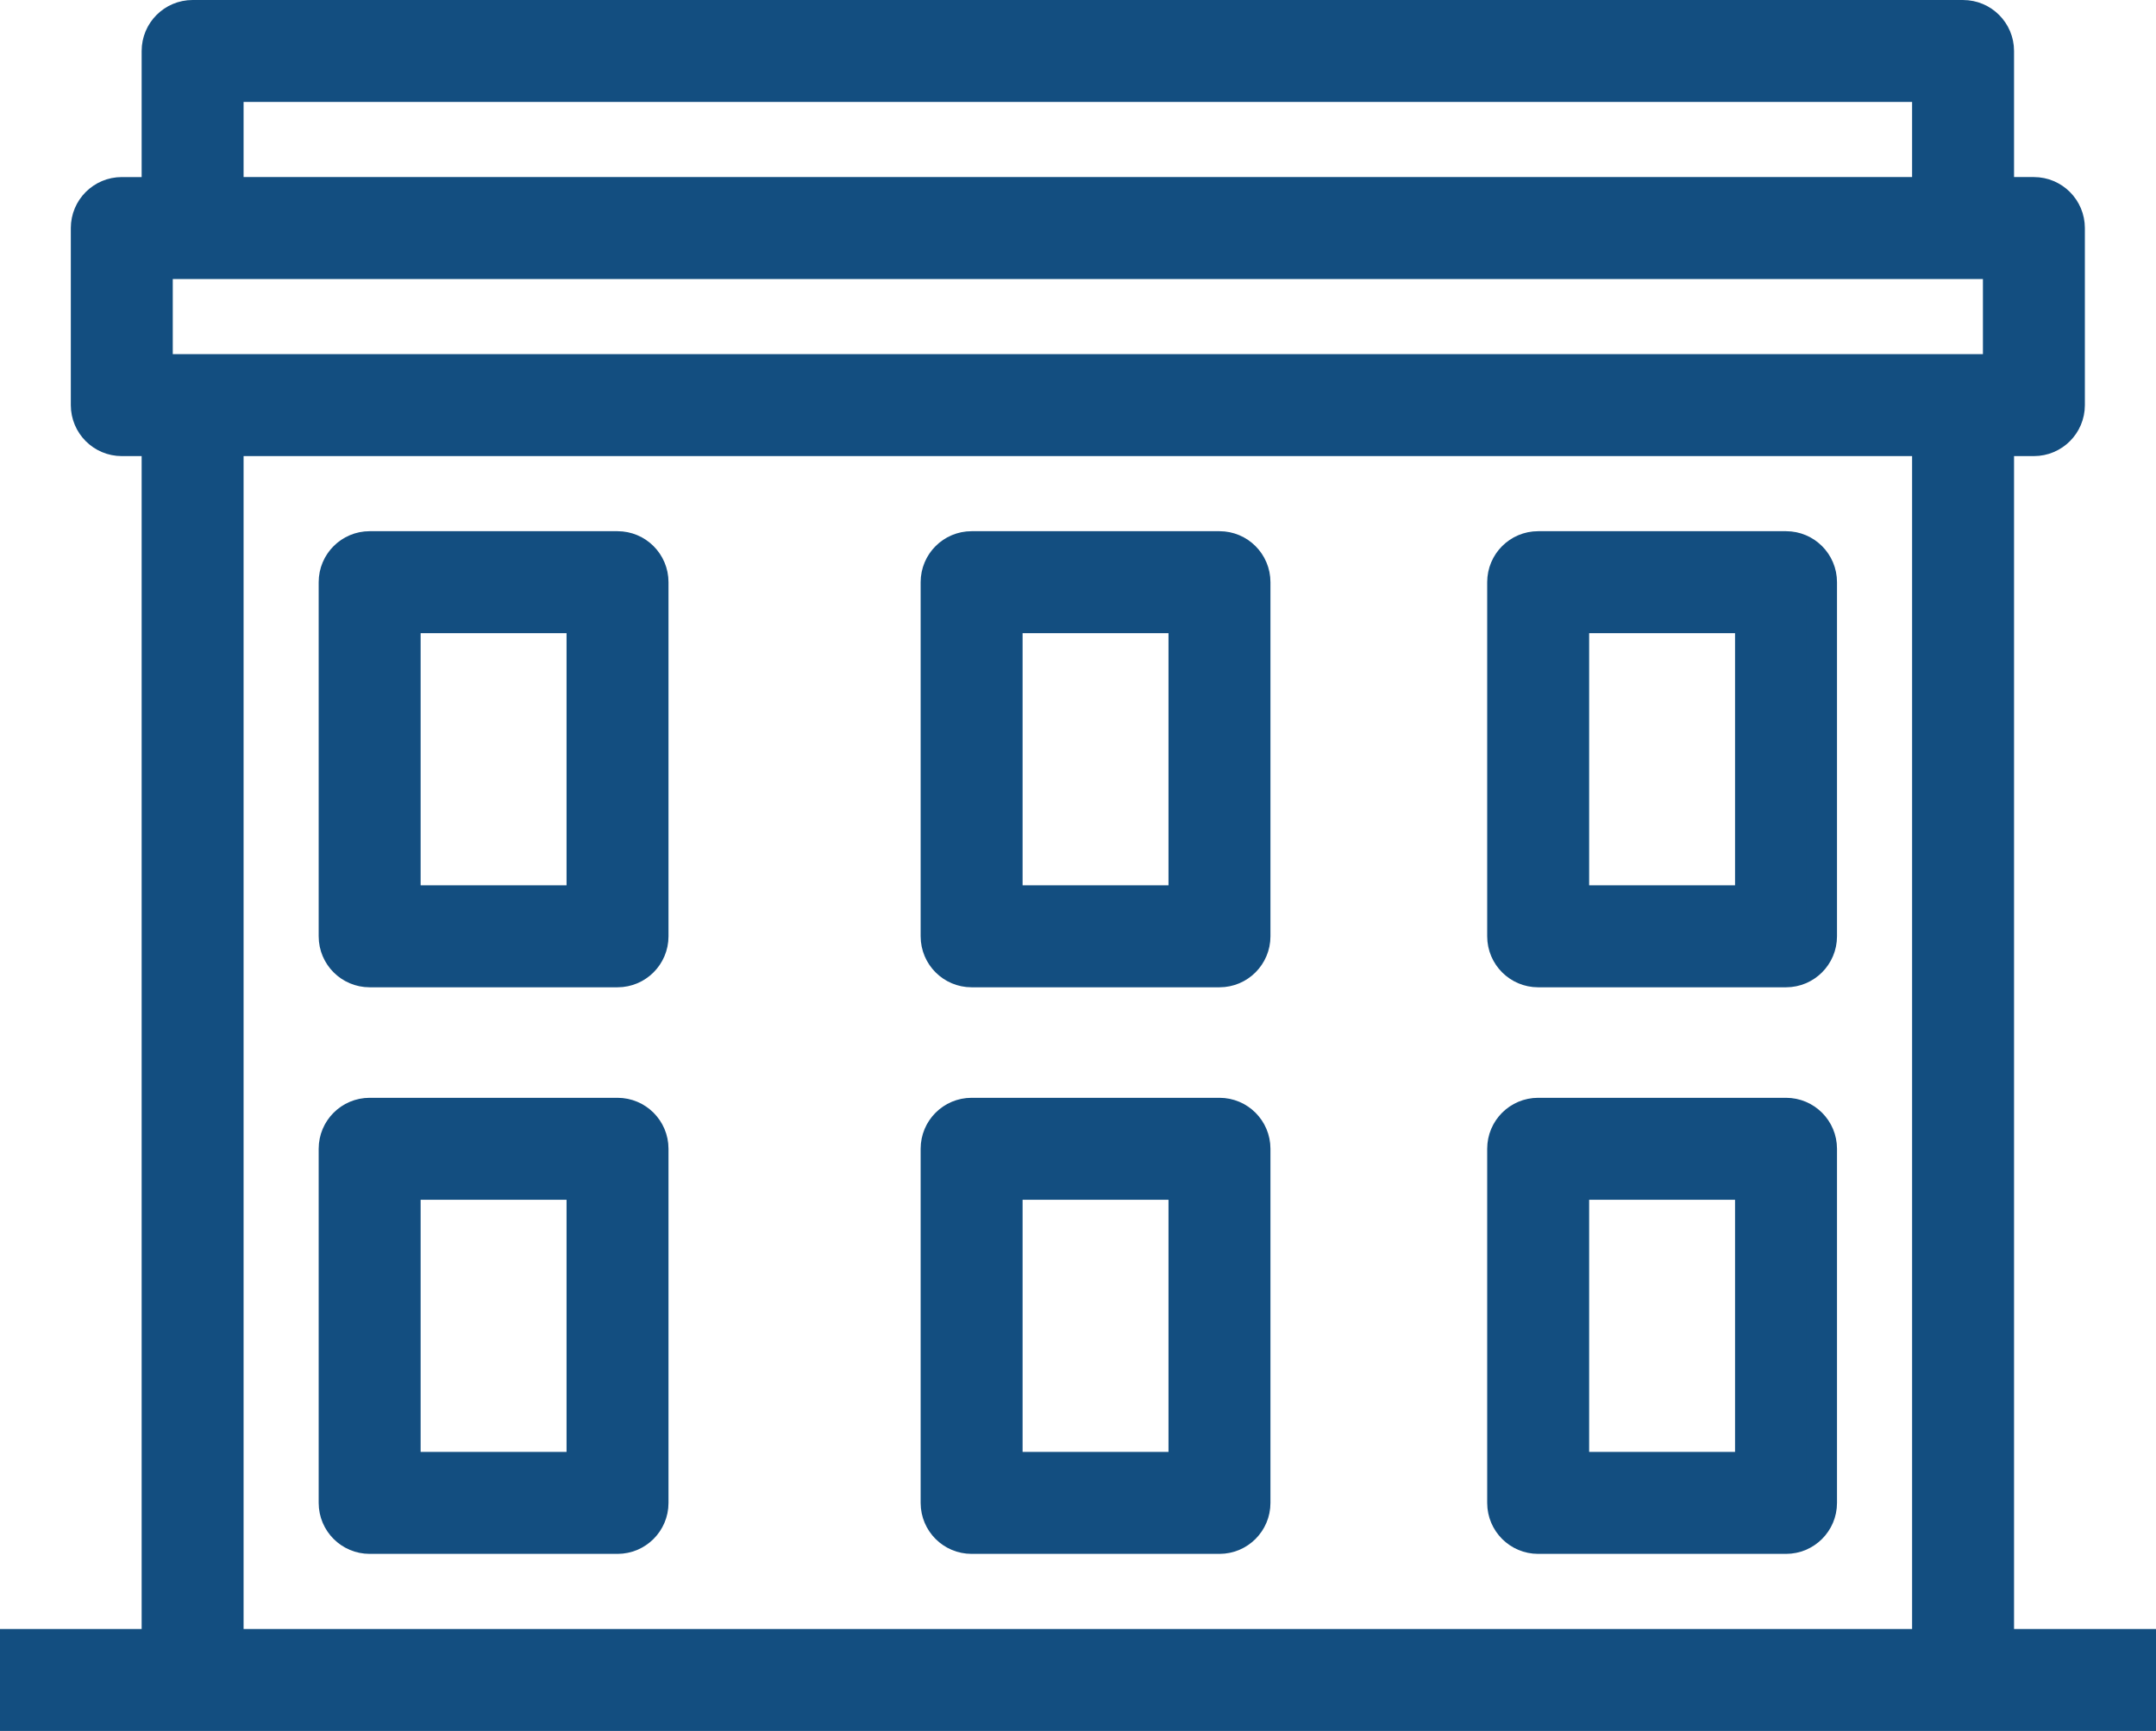 <?xml version="1.0" encoding="utf-8"?>
<!-- Generator: Adobe Illustrator 16.0.0, SVG Export Plug-In . SVG Version: 6.00 Build 0)  -->
<!DOCTYPE svg PUBLIC "-//W3C//DTD SVG 1.1//EN" "http://www.w3.org/Graphics/SVG/1.1/DTD/svg11.dtd">
<svg version="1.1" id="Layer_1" xmlns="http://www.w3.org/2000/svg" xmlns:xlink="http://www.w3.org/1999/xlink" x="0px" y="0px"
	 width="415.602px" height="333.633px" viewBox="0 0 415.602 333.633" enable-background="new 0 0 415.602 333.633"
	 xml:space="preserve">
<g>
	<defs>
		<rect id="SVGID_1_" width="415.602" height="333.633"/>
	</defs>
	<clipPath id="SVGID_2_">
		<use xlink:href="#SVGID_1_"  overflow="visible"/>
	</clipPath>
	<path clip-path="url(#SVGID_2_)" fill="#134E80" d="M119.035,105.387H71.258c-3.77,0-6.828,3.054-6.828,6.828v68.254
		c0,3.77,3.058,6.828,6.828,6.828h47.777c3.77,0,6.828-3.059,6.828-6.828v-68.254C125.863,108.441,122.805,105.387,119.035,105.387
		 M112.211,173.645H78.082v-54.606h34.129V173.645z"/>
	<path clip-path="url(#SVGID_2_)" fill="none" stroke="#134E80" stroke-width="6" stroke-miterlimit="10" d="M119.035,105.387
		H71.258c-3.77,0-6.828,3.054-6.828,6.828v68.254c0,3.77,3.058,6.828,6.828,6.828h47.777c3.77,0,6.828-3.059,6.828-6.828v-68.254
		C125.863,108.441,122.805,105.387,119.035,105.387z M112.211,173.645H78.082v-54.606h34.129V173.645z"/>
	<path clip-path="url(#SVGID_2_)" fill="#134E80" d="M235.074,105.387h-47.781c-3.77,0-6.824,3.054-6.824,6.828v68.254
		c0,3.77,3.054,6.828,6.824,6.828h47.781c3.77,0,6.824-3.059,6.824-6.828v-68.254C241.898,108.441,238.844,105.387,235.074,105.387
		 M228.246,173.645h-34.125v-54.606h34.125V173.645z"/>
	<path clip-path="url(#SVGID_2_)" fill="none" stroke="#134E80" stroke-width="6" stroke-miterlimit="10" d="M235.074,105.387
		h-47.781c-3.77,0-6.824,3.054-6.824,6.828v68.254c0,3.77,3.054,6.828,6.824,6.828h47.781c3.77,0,6.824-3.059,6.824-6.828v-68.254
		C241.898,108.441,238.844,105.387,235.074,105.387z M228.246,173.645h-34.125v-54.606h34.125V173.645z"/>
	<path clip-path="url(#SVGID_2_)" fill="#134E80" d="M235.074,214.598h-47.781c-3.77,0-6.824,3.054-6.824,6.824v68.258
		c0,3.77,3.054,6.824,6.824,6.824h47.781c3.77,0,6.824-3.055,6.824-6.824v-68.258C241.898,217.656,238.844,214.598,235.074,214.598
		 M228.246,282.855h-34.125v-54.604h34.125V282.855z"/>
	<path clip-path="url(#SVGID_2_)" fill="none" stroke="#134E80" stroke-width="6" stroke-miterlimit="10" d="M235.074,214.598
		h-47.781c-3.77,0-6.824,3.054-6.824,6.824v68.258c0,3.77,3.054,6.824,6.824,6.824h47.781c3.77,0,6.824-3.055,6.824-6.824v-68.258
		C241.898,217.656,238.844,214.598,235.074,214.598z M228.246,282.855h-34.125v-54.604h34.125V282.855z"/>
	<path clip-path="url(#SVGID_2_)" fill="#134E80" d="M344.285,105.387h-47.781c-3.77,0-6.824,3.054-6.824,6.828v68.254
		c0,3.77,3.055,6.828,6.824,6.828h47.781c3.77,0,6.824-3.059,6.824-6.828v-68.254C351.109,108.441,348.055,105.387,344.285,105.387
		 M337.457,173.645h-34.125v-54.606h34.125V173.645z"/>
	<path clip-path="url(#SVGID_2_)" fill="none" stroke="#134E80" stroke-width="6" stroke-miterlimit="10" d="M344.285,105.387
		h-47.781c-3.77,0-6.824,3.054-6.824,6.828v68.254c0,3.77,3.055,6.828,6.824,6.828h47.781c3.77,0,6.824-3.059,6.824-6.828v-68.254
		C351.109,108.441,348.055,105.387,344.285,105.387z M337.457,173.645h-34.125v-54.606h34.125V173.645z"/>
	<path clip-path="url(#SVGID_2_)" fill="#134E80" d="M119.035,214.598H71.258c-3.77,0-6.828,3.054-6.828,6.824v68.258
		c0,3.77,3.058,6.824,6.828,6.824h47.777c3.77,0,6.828-3.055,6.828-6.824v-68.258C125.863,217.656,122.805,214.598,119.035,214.598
		 M112.211,282.855H78.082v-54.604h34.129V282.855z"/>
	<path clip-path="url(#SVGID_2_)" fill="none" stroke="#134E80" stroke-width="6" stroke-miterlimit="10" d="M119.035,214.598
		H71.258c-3.77,0-6.828,3.054-6.828,6.824v68.258c0,3.77,3.058,6.824,6.828,6.824h47.777c3.77,0,6.828-3.055,6.828-6.824v-68.258
		C125.863,217.656,122.805,214.598,119.035,214.598z M112.211,282.855H78.082v-54.604h34.129V282.855z"/>
	<path clip-path="url(#SVGID_2_)" fill="#134E80" d="M344.285,214.598h-47.781c-3.77,0-6.824,3.054-6.824,6.824v68.258
		c0,3.77,3.055,6.824,6.824,6.824h47.781c3.77,0,6.824-3.055,6.824-6.824v-68.258C351.109,217.656,348.055,214.598,344.285,214.598
		 M337.457,282.855h-34.125v-54.604h34.125V282.855z"/>
	<path clip-path="url(#SVGID_2_)" fill="none" stroke="#134E80" stroke-width="6" stroke-miterlimit="10" d="M344.285,214.598
		h-47.781c-3.77,0-6.824,3.054-6.824,6.824v68.258c0,3.77,3.055,6.824,6.824,6.824h47.781c3.77,0,6.824-3.055,6.824-6.824v-68.258
		C351.109,217.656,348.055,214.598,344.285,214.598z M337.457,282.855h-34.125v-54.604h34.125V282.855z"/>
	<path clip-path="url(#SVGID_2_)" fill="#134E80" d="M385.238,316.983V84.91h6.824c3.77,0,6.828-3.054,6.828-6.824V43.957
		c0-3.769-3.059-6.828-6.828-6.828h-6.824V9.828c0-3.769-3.055-6.824-6.824-6.824h-13.652L50.781,3H37.129
		c-3.77,0-6.824,3.059-6.824,6.828v27.301h-6.828c-3.77,0-6.825,3.059-6.825,6.828v34.125c0,3.77,3.055,6.828,6.825,6.828h6.828
		V316.98H3v13.652h409.602V316.98h-27.363V316.983z M43.953,16.652h327.633v20.477H43.953V16.652z M371.586,316.983H43.953V84.91
		h327.633V316.983z M37.129,71.258h-6.824V50.781h354.934v20.477H37.129z"/>
	<path clip-path="url(#SVGID_2_)" fill="none" stroke="#134E80" stroke-width="6" stroke-miterlimit="10" d="M385.238,316.983V84.91
		h6.824c3.77,0,6.828-3.054,6.828-6.824V43.957c0-3.769-3.059-6.828-6.828-6.828h-6.824V9.828c0-3.769-3.055-6.824-6.824-6.824
		h-13.652L50.781,3H37.129c-3.77,0-6.824,3.059-6.824,6.828v27.301h-6.828c-3.77,0-6.825,3.059-6.825,6.828v34.125
		c0,3.77,3.055,6.828,6.825,6.828h6.828V316.98H3v13.652h409.602V316.98h-27.363V316.983z M43.953,16.652h327.633v20.477H43.953
		V16.652z M371.586,316.983H43.953V84.91h327.633V316.983z M37.129,71.258h-6.824V50.781h354.934v20.477H37.129z"/>
</g>
</svg>
